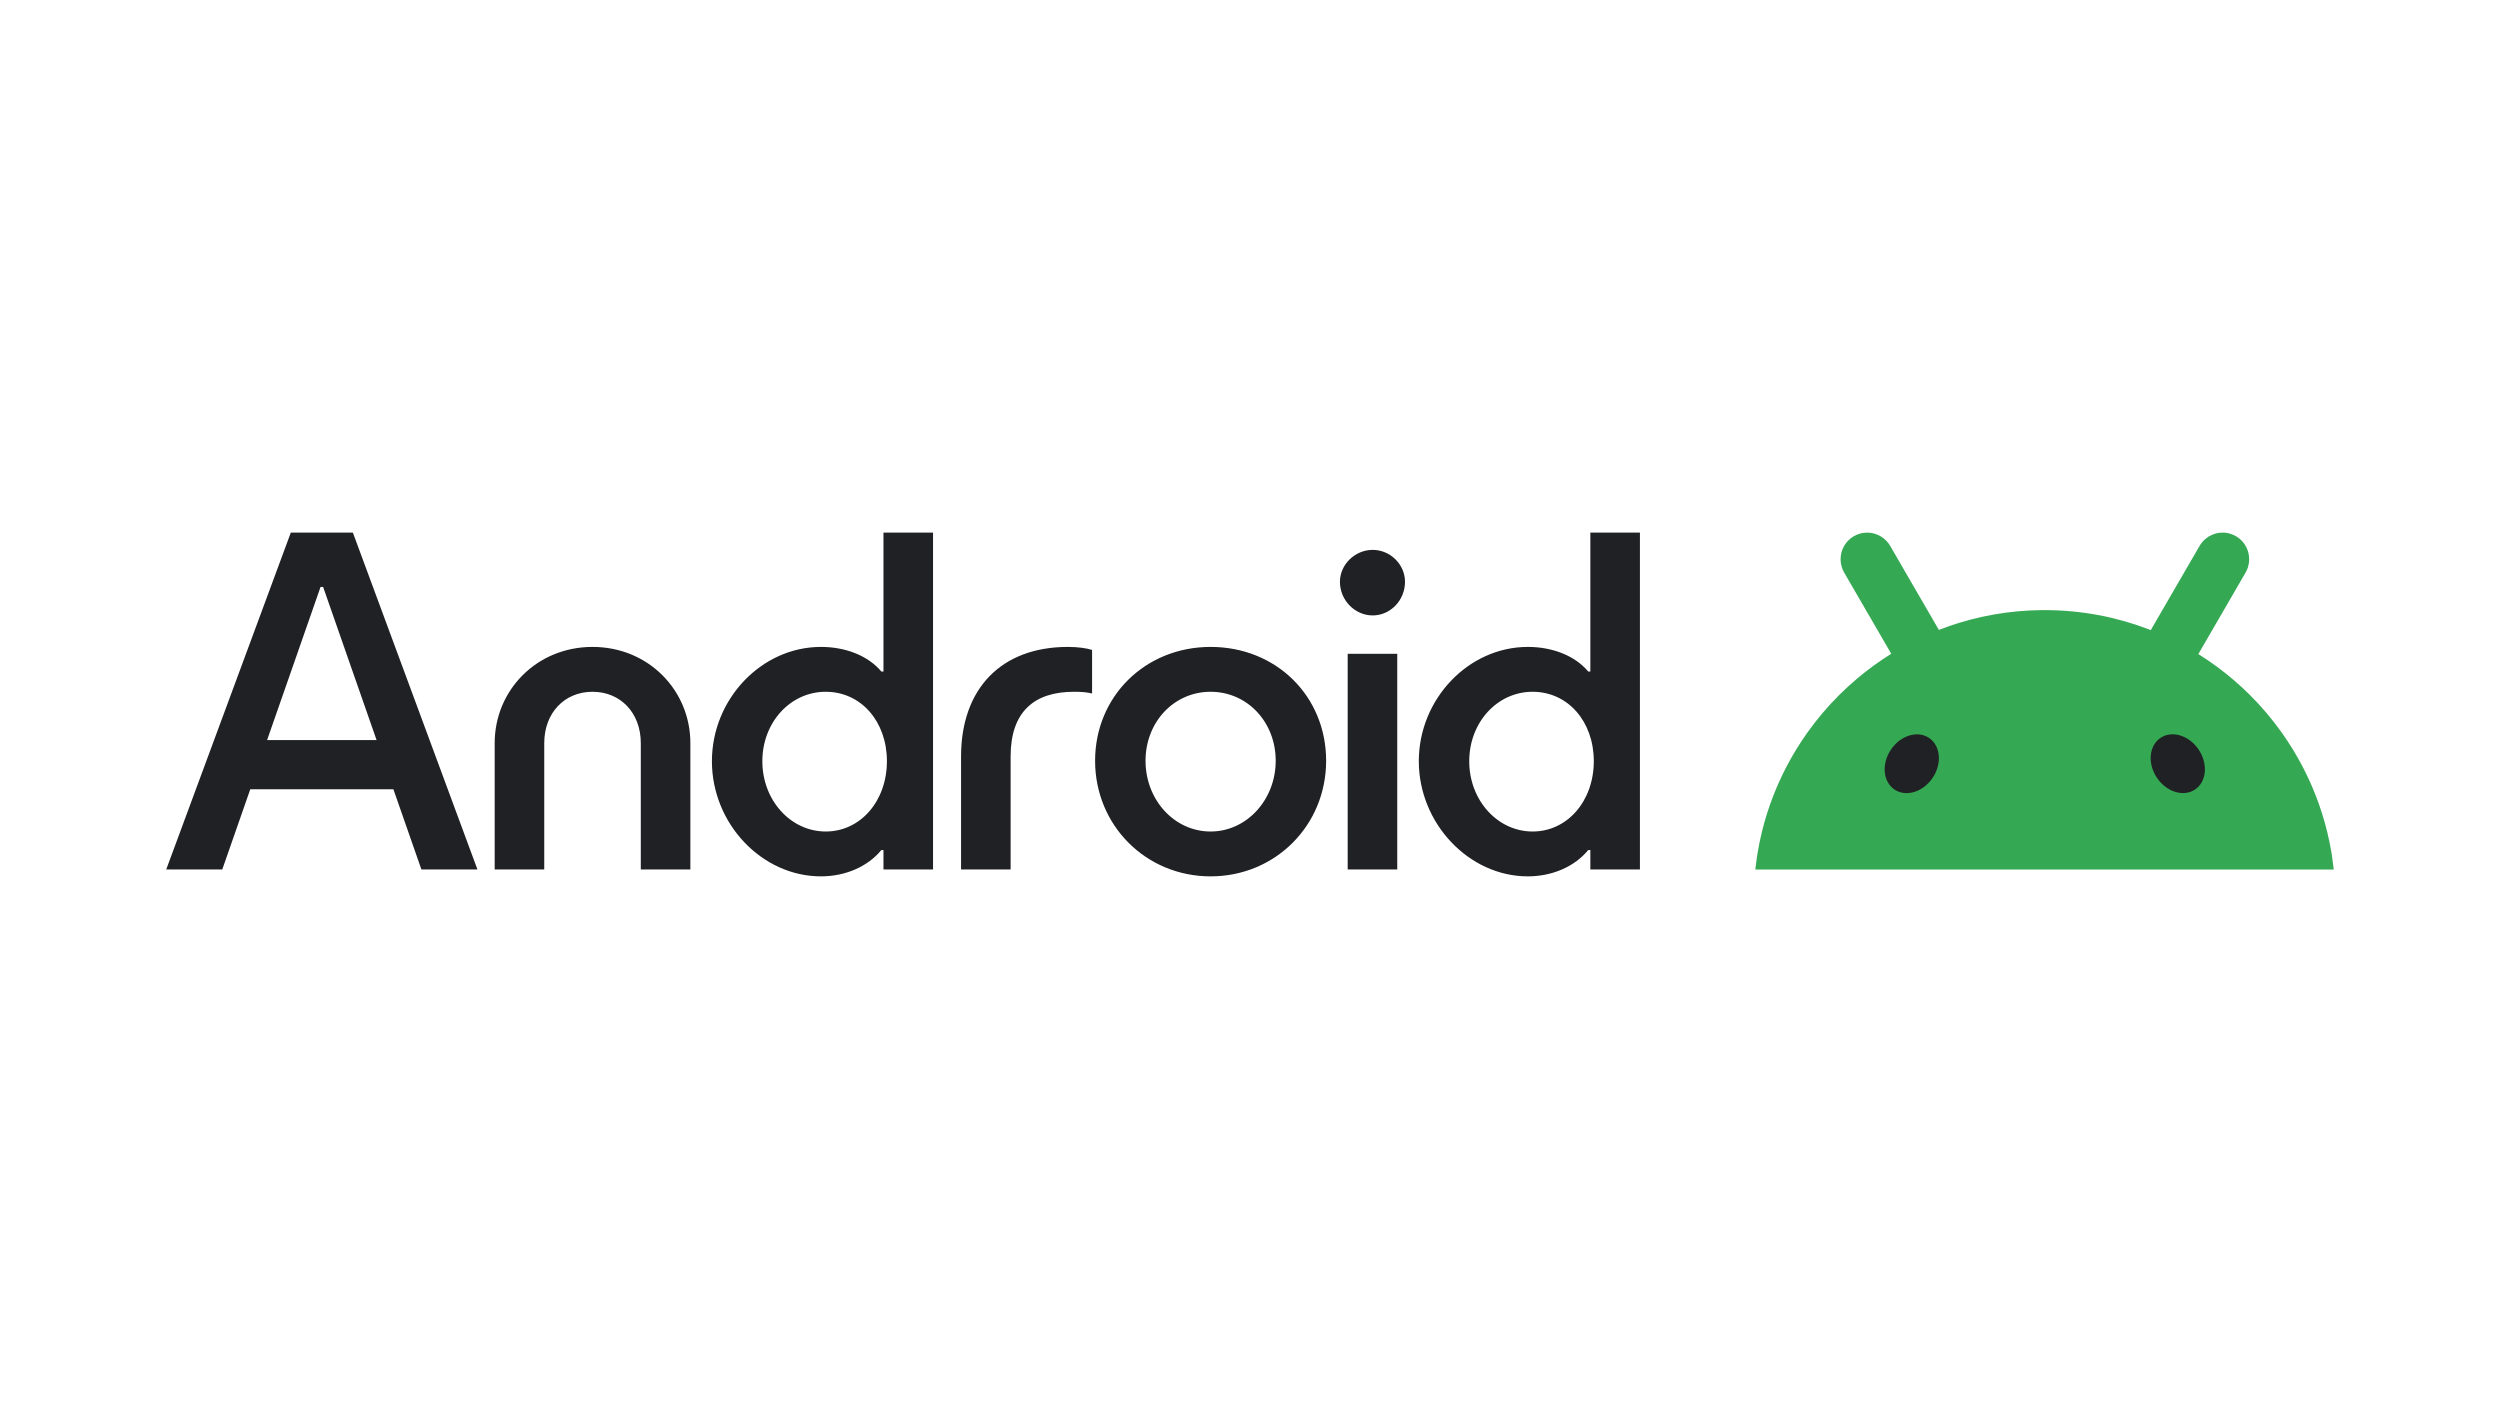 <svg width="800" height="450" viewBox="0 0 800 450" fill="none" xmlns="http://www.w3.org/2000/svg">
<path d="M746.283 274.174C746.223 273.795 746.165 273.42 746.102 273.046C745.719 270.721 745.244 268.425 744.691 266.159C743.72 262.202 742.499 258.339 741.042 254.598C739.81 251.43 738.407 248.348 736.851 245.361C734.849 241.525 732.591 237.843 730.097 234.341C727.039 230.05 723.623 226.029 719.894 222.325C718.329 220.768 716.71 219.265 715.038 217.825C711.416 214.698 707.547 211.851 703.471 209.306C703.507 209.247 703.537 209.184 703.573 209.125C705.44 205.899 707.313 202.677 709.18 199.45C711.006 196.301 712.832 193.151 714.658 190.001C715.973 187.74 717.284 185.475 718.591 183.214C718.901 182.677 719.146 182.122 719.331 181.554C719.842 179.97 719.864 178.305 719.454 176.757C719.35 176.373 719.223 175.999 719.069 175.633C718.915 175.268 718.736 174.911 718.533 174.568C717.834 173.395 716.836 172.375 715.582 171.63C714.474 170.972 713.234 170.579 711.963 170.466C711.43 170.421 710.893 170.426 710.36 170.48C709.92 170.525 709.483 170.606 709.048 170.719C707.503 171.13 706.067 171.978 704.951 173.205C704.549 173.648 704.186 174.135 703.875 174.672C702.564 176.933 701.252 179.198 699.943 181.459L694.465 190.908C692.598 194.135 690.725 197.357 688.858 200.583C688.654 200.935 688.448 201.287 688.245 201.644C687.961 201.531 687.681 201.418 687.398 201.309C677.102 197.384 665.931 195.236 654.255 195.236C653.936 195.236 653.619 195.236 653.298 195.24C642.916 195.344 632.942 197.149 623.636 200.389C622.561 200.764 621.497 201.161 620.441 201.576C620.251 201.246 620.056 200.917 619.869 200.588C618.001 197.361 616.129 194.139 614.261 190.913C612.435 187.763 610.609 184.613 608.783 181.463C607.469 179.203 606.157 176.937 604.851 174.677C604.537 174.14 604.177 173.652 603.776 173.21C602.659 171.982 601.224 171.134 599.678 170.723C599.244 170.611 598.806 170.53 598.364 170.484C597.833 170.43 597.297 170.426 596.763 170.471C595.493 170.579 594.252 170.972 593.141 171.635C591.887 172.38 590.898 173.399 590.194 174.573C589.99 174.916 589.808 175.272 589.657 175.638C589.503 176.003 589.371 176.378 589.272 176.761C588.863 178.309 588.884 179.974 589.393 181.558C589.58 182.127 589.822 182.682 590.133 183.219C591.448 185.48 592.759 187.745 594.065 190.006C595.894 193.155 597.72 196.305 599.546 199.455C601.413 202.681 603.283 205.903 605.151 209.13C605.164 209.157 605.184 209.184 605.197 209.211C601.43 211.553 597.847 214.148 594.464 216.986C592.438 218.687 590.485 220.47 588.615 222.333C584.889 226.038 581.476 230.059 578.413 234.35C575.916 237.852 573.655 241.53 571.659 245.37C570.102 248.357 568.7 251.439 567.468 254.607C566.01 258.348 564.789 262.211 563.818 266.168C563.266 268.434 562.795 270.726 562.408 273.055C562.344 273.429 562.287 273.808 562.229 274.183C562.02 275.532 561.844 276.89 561.695 278.258H746.8C746.652 276.89 746.476 275.532 746.269 274.183L746.283 274.174Z" fill="#34A853"/>
<path d="M702.397 252.657C706.101 250.192 706.64 244.487 703.598 239.917C700.56 235.346 695.093 233.639 691.391 236.105C687.687 238.571 687.148 244.275 690.19 248.846C693.228 253.417 698.695 255.123 702.397 252.657Z" fill="#202124"/>
<path d="M618.474 248.861C621.516 244.29 620.977 238.586 617.272 236.121C613.568 233.655 608.104 235.361 605.062 239.932C602.024 244.503 602.563 250.207 606.264 252.673C609.968 255.139 615.435 253.432 618.474 248.861Z" fill="#202124"/>
<path d="M470.155 243.586C470.155 231.165 479.12 221.366 490.431 221.366C501.741 221.366 510.016 230.889 510.016 243.586C510.016 256.283 501.604 266.082 490.431 266.082C479.257 266.082 470.155 256.146 470.155 243.586ZM431.259 278.227H447.121V209.221H431.259V278.227ZM428.776 186.173C428.776 192.107 433.605 196.938 439.259 196.938C444.913 196.938 449.604 192.107 449.604 186.173C449.604 180.652 444.913 175.96 439.259 175.96C433.605 175.96 428.776 180.652 428.776 186.173ZM366.571 243.448C366.571 231.027 375.673 221.366 387.397 221.366C399.123 221.366 408.225 231.027 408.225 243.448C408.225 255.869 398.982 266.082 387.397 266.082C375.811 266.082 366.571 256.007 366.571 243.448ZM350.431 243.448C350.431 264.15 366.708 280.436 387.397 280.436C408.088 280.436 424.362 264.15 424.362 243.448C424.362 222.746 408.363 207.013 387.397 207.013C366.433 207.013 350.431 222.884 350.431 243.448ZM307.537 278.227H323.399V242.068C323.399 227.715 330.983 221.366 343.674 221.366C346.017 221.366 347.813 221.504 349.466 221.918V207.979C347.813 207.427 344.915 207.013 341.744 207.013C320.225 207.013 307.537 220.538 307.537 242.068V278.227ZM243.951 243.586C243.951 231.165 252.917 221.366 264.227 221.366C275.538 221.366 283.813 230.889 283.813 243.586C283.813 256.283 275.4 266.082 264.227 266.082C253.054 266.082 243.951 256.146 243.951 243.586ZM227.814 243.586C227.814 263.598 243.813 280.436 262.709 280.436C270.571 280.436 277.743 277.261 282.02 272.017H282.71V278.227H298.572V170.439H282.71V214.88H282.02C277.881 209.911 270.709 207.013 262.709 207.013C243.675 207.013 227.814 223.712 227.814 243.586ZM158.297 278.227H174.159V237.79C174.159 228.129 180.642 221.366 189.607 221.366C198.573 221.366 205.055 228.129 205.055 237.79V278.227H220.917V237.79C220.917 220.952 207.538 207.013 189.607 207.013C171.676 207.013 158.297 220.952 158.297 237.79V278.227ZM85.471 236.823L102.574 187.829H103.401L120.505 236.823H85.471ZM53.195 278.227H71.126L80.091 252.557H125.884L134.849 278.227H152.78L112.919 170.439H93.057L53.195 278.227ZM488.913 280.436C496.775 280.436 503.947 277.261 508.223 272.017H508.913V278.227H524.775V170.439H508.913V214.88H508.223C504.084 209.911 496.912 207.013 488.913 207.013C469.88 207.013 454.018 223.712 454.018 243.586C454.018 263.46 470.017 280.436 488.913 280.436Z" fill="#202124"/>
</svg>
